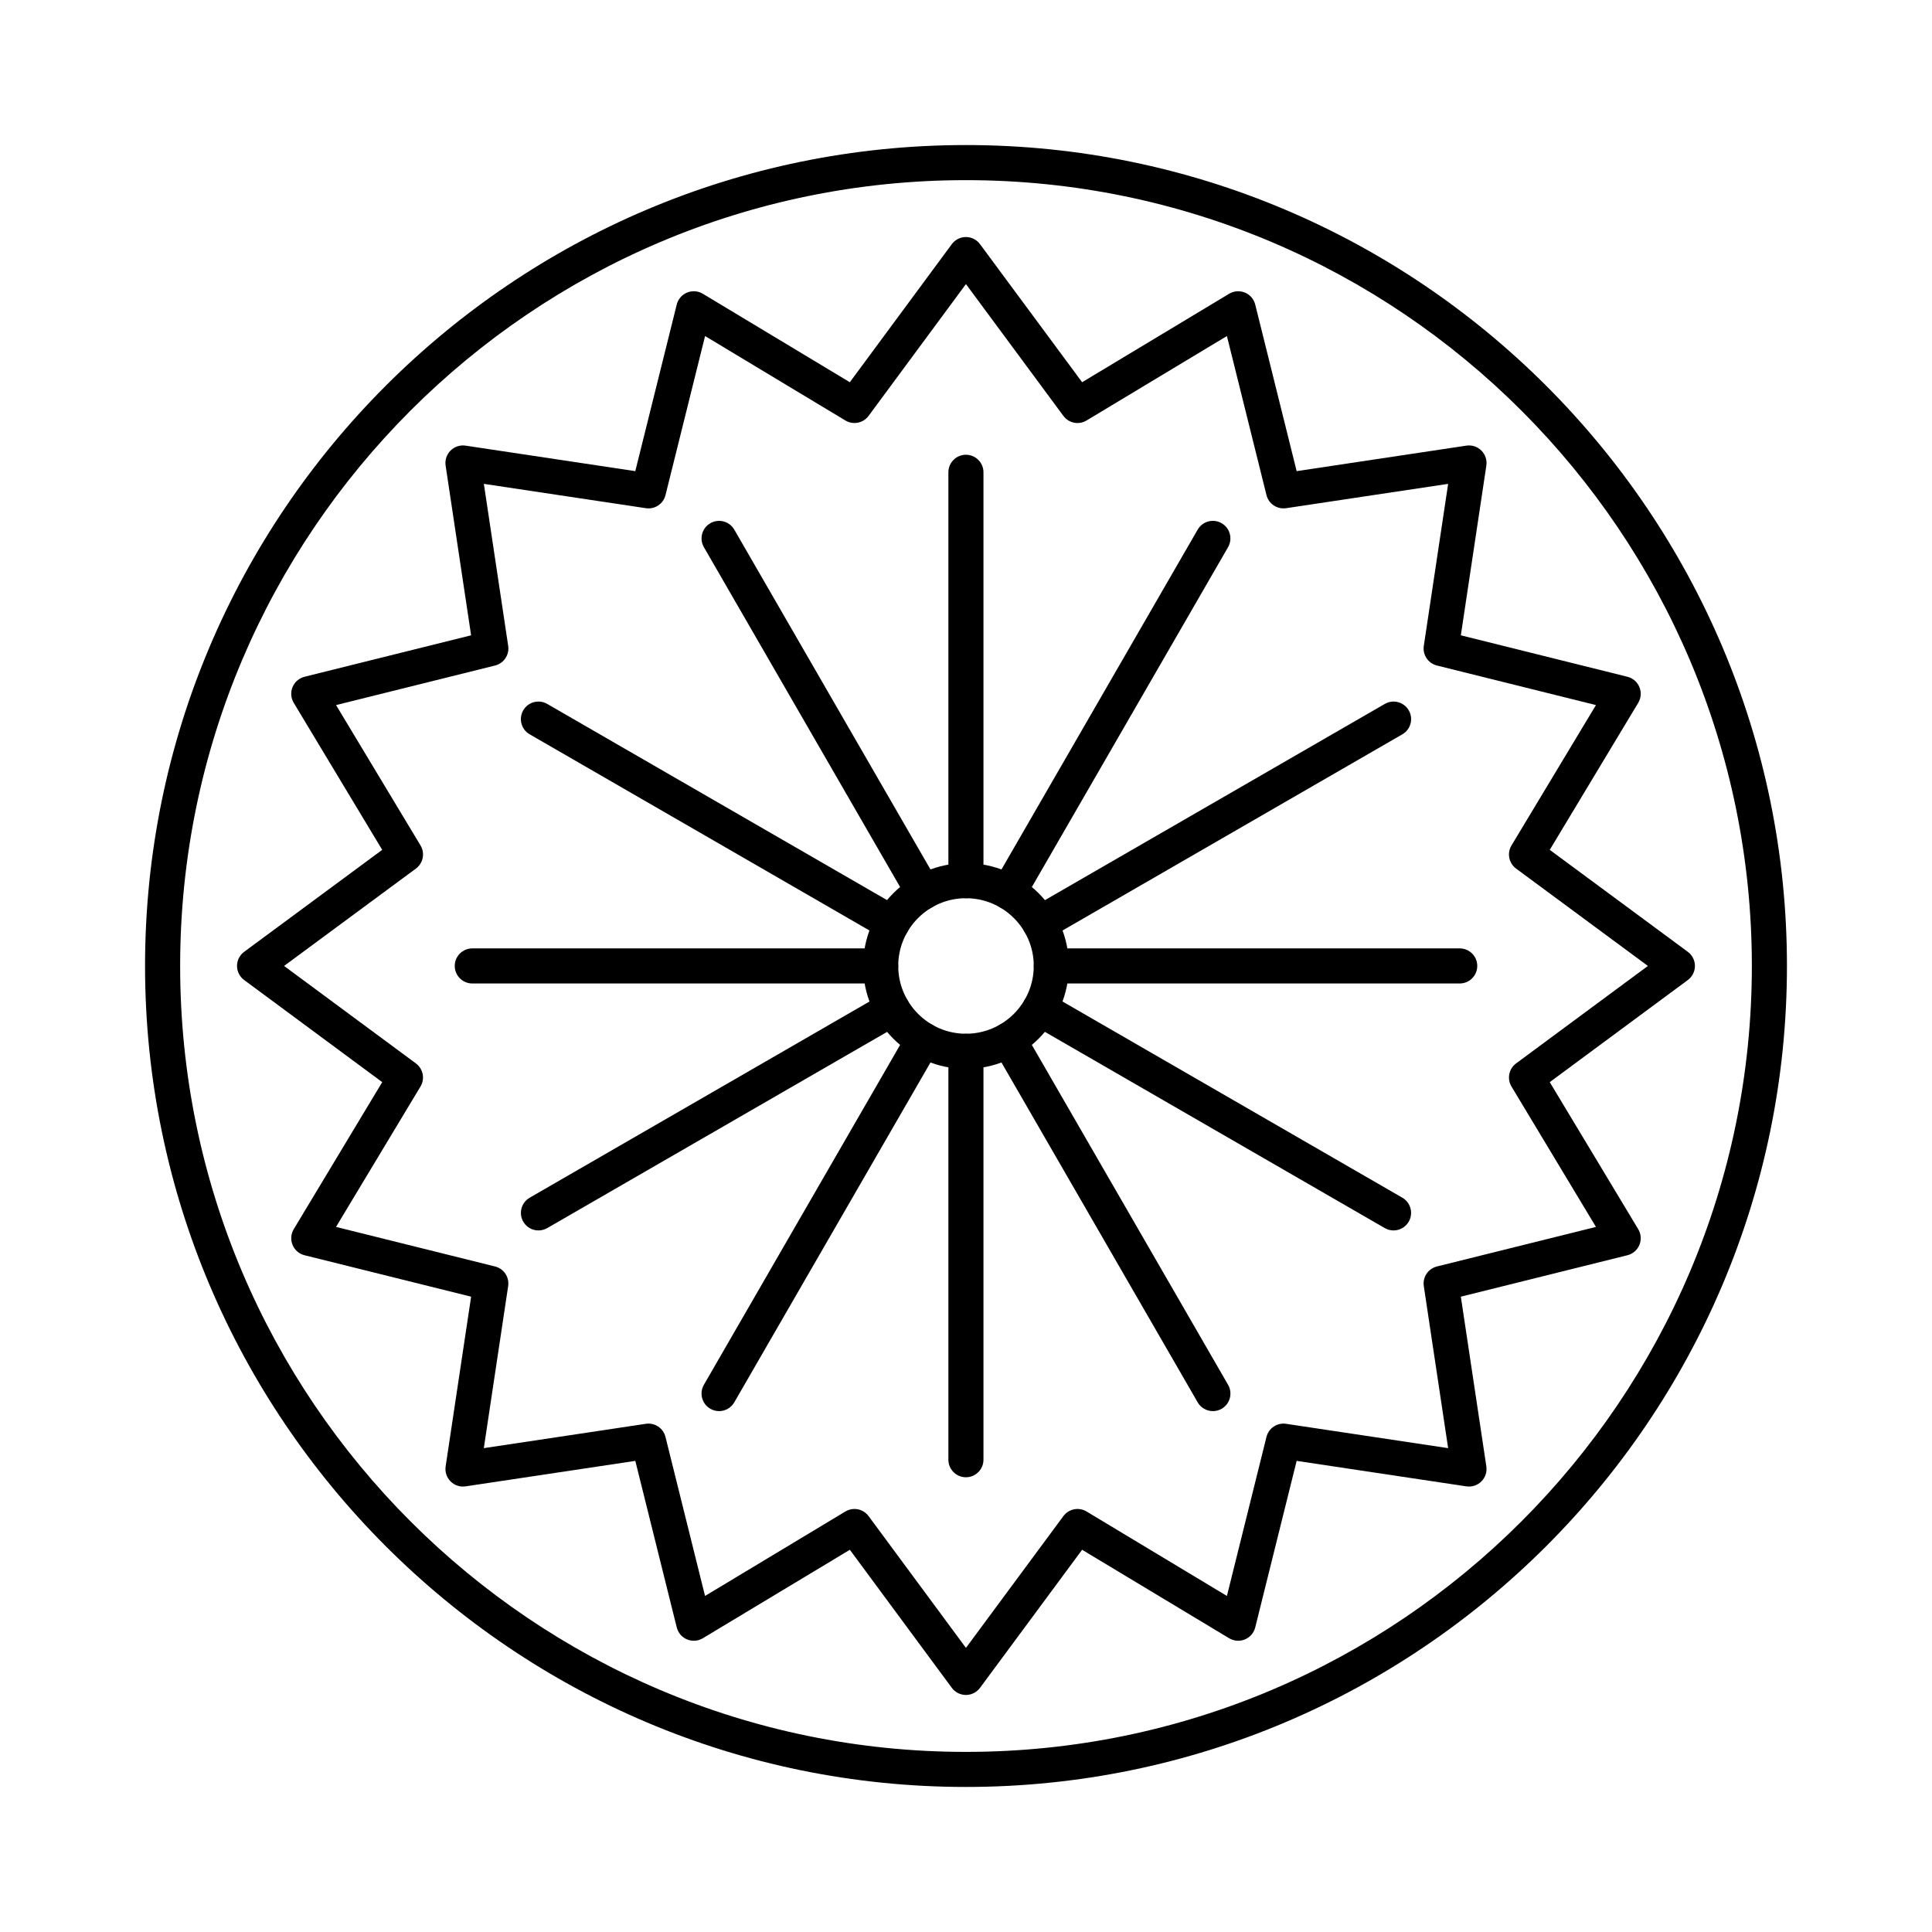 <?xml version="1.0" encoding="UTF-8"?>
<!-- Uploaded to: SVG Repo, www.svgrepo.com, Generator: SVG Repo Mixer Tools -->
<svg fill="#000000" width="800px" height="800px" version="1.1" viewBox="144 144 512 512" xmlns="http://www.w3.org/2000/svg">
 <g>
  <path d="m399.98 617.56c-119.95 0-217.54-97.605-217.54-217.58 0-119.95 97.59-217.54 217.54-217.54 119.97 0 217.58 97.59 217.58 217.54 0 119.97-97.605 217.58-217.58 217.58zm0-425.82c-114.83 0-208.24 93.418-208.24 208.25 0 114.84 93.418 208.28 208.24 208.28 114.85 0 208.28-93.434 208.28-208.28 0-114.83-93.438-208.25-208.28-208.25z"/>
  <path d="m399.98 593.18c-1.477 0-2.863-0.699-3.738-1.887l-27.023-36.586-38.961 23.445c-1.262 0.758-2.812 0.875-4.176 0.312s-2.375-1.742-2.734-3.172l-10.984-44.145-44.98 6.754c-1.457 0.219-2.934-0.266-3.977-1.312-1.043-1.043-1.527-2.519-1.309-3.977l6.754-44.98-44.145-10.98c-1.43-0.355-2.609-1.371-3.172-2.734s-0.449-2.91 0.312-4.176l23.445-38.965-36.59-27.059c-1.188-0.875-1.887-2.266-1.887-3.738 0-1.477 0.699-2.863 1.887-3.738l36.586-27.023-23.445-38.961c-0.758-1.262-0.875-2.812-0.312-4.176 0.566-1.363 1.742-2.375 3.172-2.734l44.145-10.984-6.754-44.98c-0.219-1.457 0.266-2.934 1.309-3.977 1.043-1.043 2.519-1.531 3.977-1.309l44.98 6.758 10.984-44.148c0.355-1.43 1.371-2.609 2.734-3.172 1.359-0.562 2.91-0.449 4.176 0.312l38.961 23.445 27.023-36.59c0.875-1.188 2.262-1.887 3.738-1.887 1.477 0 2.863 0.699 3.738 1.887l27.059 36.59 38.965-23.445c1.266-0.758 2.812-0.875 4.176-0.312 1.363 0.566 2.375 1.742 2.734 3.172l10.98 44.148 44.98-6.758c1.465-0.223 2.934 0.27 3.977 1.309 1.043 1.043 1.531 2.519 1.312 3.977l-6.758 44.98 44.148 10.984c1.43 0.355 2.609 1.371 3.172 2.734 0.566 1.363 0.449 2.91-0.312 4.176l-23.445 38.961 36.586 27.023c1.188 0.875 1.887 2.262 1.887 3.738 0 1.477-0.699 2.863-1.883 3.738l-36.59 27.059 23.445 38.965c0.758 1.266 0.875 2.812 0.312 4.176s-1.742 2.375-3.172 2.734l-44.148 10.98 6.758 44.98c0.219 1.457-0.266 2.934-1.312 3.977-1.043 1.043-2.523 1.527-3.977 1.312l-44.98-6.754-10.98 44.145c-0.355 1.43-1.371 2.609-2.734 3.172-1.359 0.566-2.91 0.449-4.176-0.312l-38.965-23.445-27.059 36.59c-0.875 1.184-2.262 1.883-3.734 1.883zm-29.539-49.289c1.434 0 2.836 0.66 3.742 1.887l25.801 34.93 25.828-34.93c1.426-1.926 4.082-2.453 6.133-1.219l37.199 22.383 10.484-42.145c0.578-2.328 2.844-3.836 5.203-3.473l42.941 6.449-6.449-42.941c-0.355-2.371 1.148-4.621 3.473-5.203l42.148-10.484-22.383-37.199c-1.234-2.055-0.707-4.711 1.219-6.133l34.93-25.828-34.93-25.801c-1.926-1.426-2.457-4.082-1.219-6.137l22.383-37.195-42.148-10.484c-2.324-0.578-3.832-2.832-3.473-5.203l6.449-42.938-42.941 6.449c-2.359 0.355-4.621-1.148-5.203-3.477l-10.484-42.145-37.199 22.383c-2.055 1.238-4.711 0.707-6.133-1.219l-25.828-34.934-25.801 34.93c-1.426 1.926-4.082 2.457-6.137 1.223l-37.195-22.383-10.484 42.145c-0.578 2.328-2.824 3.836-5.203 3.477l-42.938-6.449 6.449 42.938c0.355 2.371-1.148 4.621-3.473 5.203l-42.145 10.484 22.383 37.195c1.234 2.055 0.707 4.711-1.223 6.137l-34.934 25.801 34.93 25.828c1.926 1.426 2.457 4.082 1.219 6.133l-22.383 37.199 42.145 10.484c2.328 0.578 3.832 2.832 3.473 5.203l-6.449 42.941 42.938-6.449c2.371-0.359 4.621 1.148 5.203 3.473l10.484 42.145 37.195-22.383c0.754-0.449 1.582-0.668 2.402-0.668z"/>
  <path d="m399.98 427.25c-15.02 0-27.238-12.234-27.238-27.273 0-15.02 12.219-27.238 27.238-27.238 15.039 0 27.277 12.219 27.277 27.238-0.004 15.039-12.238 27.273-27.277 27.273zm0-45.215c-9.895 0-17.941 8.051-17.941 17.941 0 9.91 8.051 17.977 17.941 17.977 9.914 0 17.98-8.066 17.98-17.977-0.004-9.891-8.066-17.941-17.98-17.941z"/>
  <path d="m399.98 382.04c-2.566 0-4.648-2.082-4.648-4.648v-108.23c0-2.566 2.082-4.648 4.648-4.648 2.566 0 4.648 2.082 4.648 4.648v108.23c0 2.566-2.082 4.648-4.648 4.648z"/>
  <path d="m411.3 385.07c-0.789 0-1.59-0.203-2.32-0.625-2.223-1.285-2.984-4.125-1.703-6.352l54.117-93.734c1.281-2.223 4.125-2.988 6.352-1.703 2.223 1.285 2.984 4.125 1.703 6.352l-54.117 93.734c-0.859 1.496-2.422 2.328-4.031 2.328z"/>
  <path d="m419.58 393.34c-1.609 0-3.172-0.836-4.031-2.324-1.285-2.223-0.523-5.066 1.703-6.352l93.734-54.117c2.223-1.285 5.066-0.523 6.352 1.703 1.285 2.223 0.523 5.066-1.703 6.352l-93.734 54.117c-0.734 0.418-1.535 0.621-2.32 0.621z"/>
  <path d="m530.84 404.63h-108.23c-2.566 0-4.648-2.082-4.648-4.648s2.082-4.648 4.648-4.648h108.23c2.566 0 4.648 2.082 4.648 4.648s-2.082 4.648-4.648 4.648z"/>
  <path d="m513.3 470.08c-0.789 0-1.59-0.199-2.32-0.625l-93.734-54.117c-2.223-1.285-2.984-4.125-1.703-6.352 1.281-2.223 4.125-2.988 6.352-1.703l93.734 54.117c2.223 1.285 2.984 4.125 1.703 6.352-0.859 1.492-2.422 2.328-4.031 2.328z"/>
  <path d="m465.43 517.96c-1.609 0-3.172-0.832-4.031-2.324l-54.117-93.734c-1.285-2.223-0.523-5.066 1.703-6.352 2.223-1.285 5.066-0.523 6.352 1.703l54.117 93.734c1.285 2.223 0.523 5.066-1.703 6.352-0.734 0.422-1.535 0.621-2.32 0.621z"/>
  <path d="m399.98 535.49c-2.566 0-4.648-2.082-4.648-4.648v-108.23c0-2.566 2.082-4.648 4.648-4.648 2.566 0 4.648 2.082 4.648 4.648v108.23c0 2.566-2.082 4.648-4.648 4.648z"/>
  <path d="m334.56 517.96c-0.789 0-1.586-0.199-2.32-0.625-2.223-1.285-2.984-4.125-1.703-6.352l54.117-93.734c1.281-2.223 4.125-2.988 6.352-1.703 2.223 1.285 2.984 4.125 1.703 6.352l-54.117 93.734c-0.859 1.492-2.422 2.328-4.031 2.328z"/>
  <path d="m286.7 470.08c-1.605 0-3.168-0.832-4.031-2.324-1.285-2.223-0.523-5.066 1.703-6.352l93.734-54.117c2.227-1.285 5.066-0.523 6.352 1.703 1.285 2.223 0.523 5.066-1.703 6.352l-93.734 54.117c-0.734 0.418-1.535 0.621-2.32 0.621z"/>
  <path d="m377.39 404.63h-108.23c-2.566 0-4.648-2.082-4.648-4.648s2.082-4.648 4.648-4.648h108.23c2.566 0 4.648 2.082 4.648 4.648s-2.082 4.648-4.648 4.648z"/>
  <path d="m380.42 393.34c-0.789 0-1.586-0.203-2.32-0.625l-93.734-54.117c-2.223-1.281-2.984-4.125-1.703-6.352 1.281-2.223 4.125-2.984 6.352-1.703l93.734 54.117c2.223 1.281 2.984 4.125 1.703 6.352-0.859 1.492-2.422 2.328-4.031 2.328z"/>
  <path d="m388.69 385.07c-1.605 0-3.168-0.836-4.031-2.324l-54.117-93.734c-1.285-2.223-0.523-5.066 1.703-6.352 2.227-1.285 5.066-0.52 6.352 1.703l54.117 93.734c1.285 2.223 0.523 5.066-1.703 6.352-0.73 0.422-1.527 0.621-2.32 0.621z"/>
 </g>
</svg>